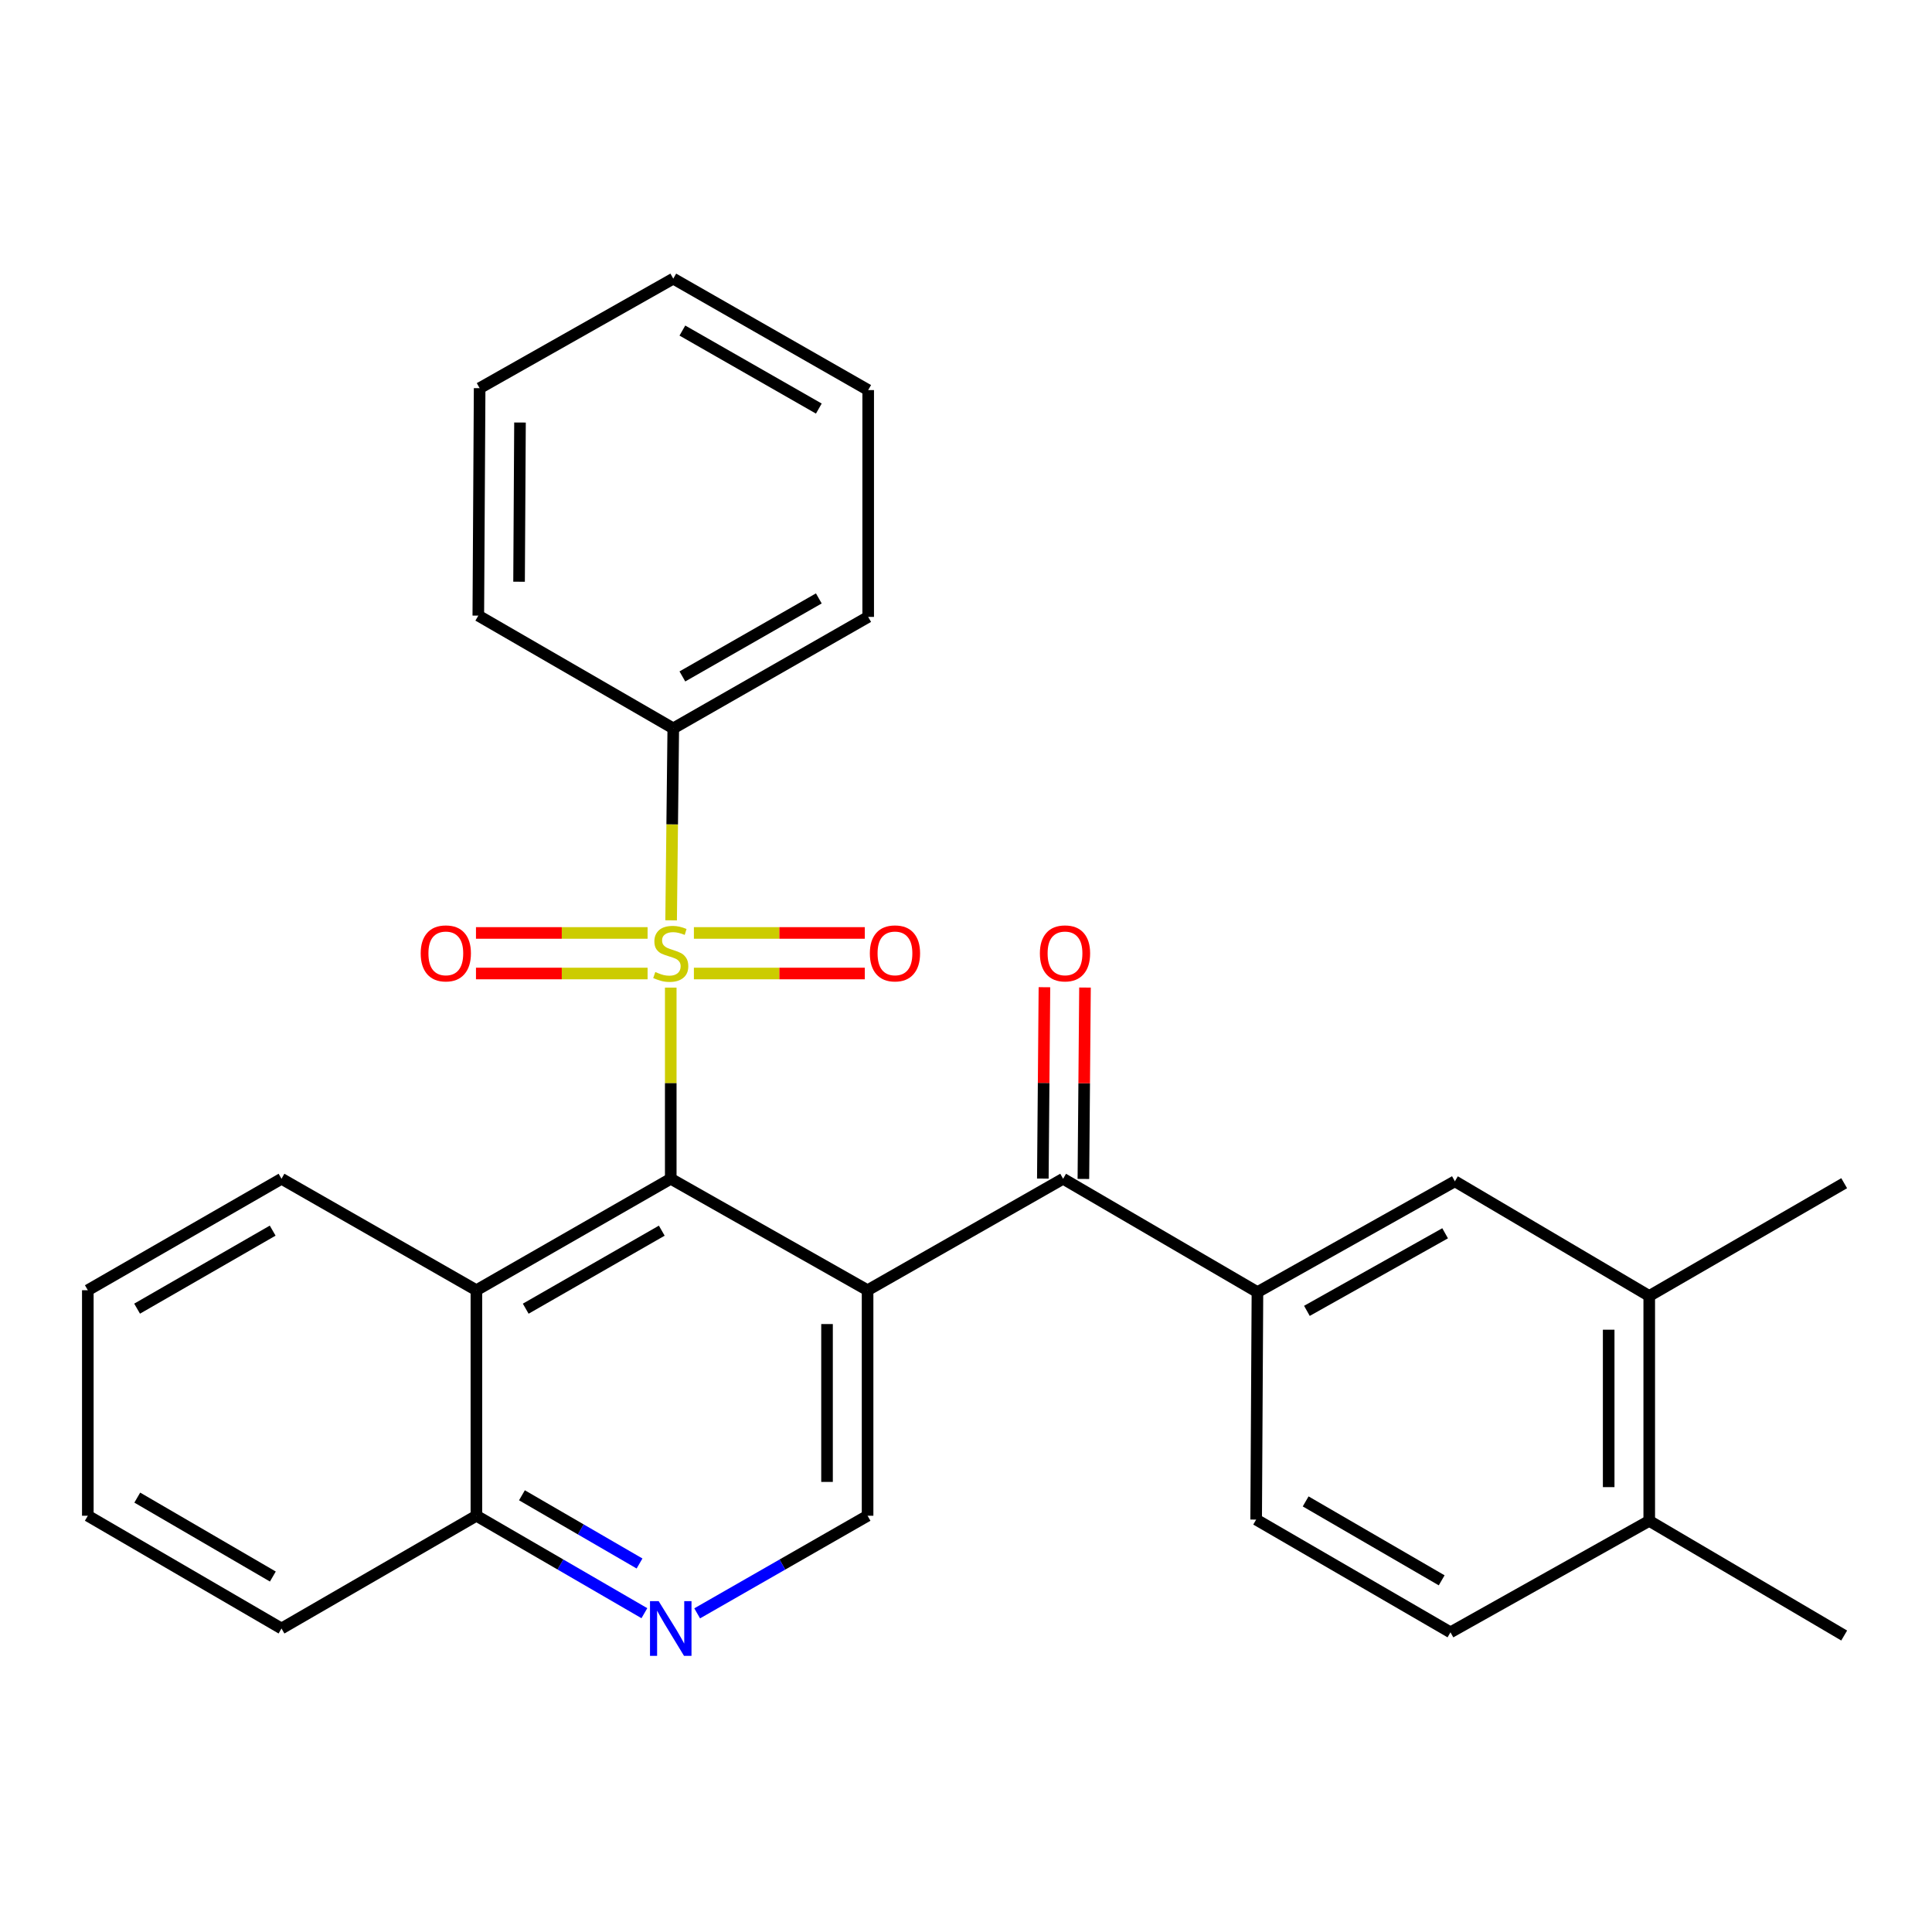<?xml version='1.0' encoding='iso-8859-1'?>
<svg version='1.1' baseProfile='full'
              xmlns='http://www.w3.org/2000/svg'
                      xmlns:rdkit='http://www.rdkit.org/xml'
                      xmlns:xlink='http://www.w3.org/1999/xlink'
                  xml:space='preserve'
width='1000px' height='1000px' viewBox='0 0 1000 1000'>
<!-- END OF HEADER -->
<rect style='opacity:1.0;fill:#FFFFFF;stroke:none' width='1000' height='1000' x='0' y='0'> </rect>
<path class='bond-1' d='M 347.179,511.187 L 347.179,560.657' style='fill:none;fill-rule:evenodd;stroke:#CCCC00;stroke-width:6px;stroke-linecap:butt;stroke-linejoin:miter;stroke-opacity:1' />
<path class='bond-1' d='M 347.179,560.657 L 347.179,610.127' style='fill:none;fill-rule:evenodd;stroke:#000000;stroke-width:6px;stroke-linecap:butt;stroke-linejoin:miter;stroke-opacity:1' />
<path class='bond-8' d='M 359.16,503.885 L 403.394,503.885' style='fill:none;fill-rule:evenodd;stroke:#CCCC00;stroke-width:6px;stroke-linecap:butt;stroke-linejoin:miter;stroke-opacity:1' />
<path class='bond-8' d='M 403.394,503.885 L 447.627,503.885' style='fill:none;fill-rule:evenodd;stroke:#FF0000;stroke-width:6px;stroke-linecap:butt;stroke-linejoin:miter;stroke-opacity:1' />
<path class='bond-8' d='M 359.16,482.893 L 403.394,482.893' style='fill:none;fill-rule:evenodd;stroke:#CCCC00;stroke-width:6px;stroke-linecap:butt;stroke-linejoin:miter;stroke-opacity:1' />
<path class='bond-8' d='M 403.394,482.893 L 447.627,482.893' style='fill:none;fill-rule:evenodd;stroke:#FF0000;stroke-width:6px;stroke-linecap:butt;stroke-linejoin:miter;stroke-opacity:1' />
<path class='bond-9' d='M 335.188,482.893 L 290.777,482.893' style='fill:none;fill-rule:evenodd;stroke:#CCCC00;stroke-width:6px;stroke-linecap:butt;stroke-linejoin:miter;stroke-opacity:1' />
<path class='bond-9' d='M 290.777,482.893 L 246.366,482.893' style='fill:none;fill-rule:evenodd;stroke:#FF0000;stroke-width:6px;stroke-linecap:butt;stroke-linejoin:miter;stroke-opacity:1' />
<path class='bond-9' d='M 335.188,503.885 L 290.777,503.885' style='fill:none;fill-rule:evenodd;stroke:#CCCC00;stroke-width:6px;stroke-linecap:butt;stroke-linejoin:miter;stroke-opacity:1' />
<path class='bond-9' d='M 290.777,503.885 L 246.366,503.885' style='fill:none;fill-rule:evenodd;stroke:#FF0000;stroke-width:6px;stroke-linecap:butt;stroke-linejoin:miter;stroke-opacity:1' />
<path class='bond-10' d='M 347.37,476.359 L 347.927,426.679' style='fill:none;fill-rule:evenodd;stroke:#CCCC00;stroke-width:6px;stroke-linecap:butt;stroke-linejoin:miter;stroke-opacity:1' />
<path class='bond-10' d='M 347.927,426.679 L 348.485,377' style='fill:none;fill-rule:evenodd;stroke:#000000;stroke-width:6px;stroke-linecap:butt;stroke-linejoin:miter;stroke-opacity:1' />
<path class='bond-0' d='M 449.06,667.82 L 347.179,610.127' style='fill:none;fill-rule:evenodd;stroke:#000000;stroke-width:6px;stroke-linecap:butt;stroke-linejoin:miter;stroke-opacity:1' />
<path class='bond-2' d='M 449.06,667.82 L 550.264,610.127' style='fill:none;fill-rule:evenodd;stroke:#000000;stroke-width:6px;stroke-linecap:butt;stroke-linejoin:miter;stroke-opacity:1' />
<path class='bond-4' d='M 449.06,667.82 L 449.06,784.547' style='fill:none;fill-rule:evenodd;stroke:#000000;stroke-width:6px;stroke-linecap:butt;stroke-linejoin:miter;stroke-opacity:1' />
<path class='bond-4' d='M 428.068,685.329 L 428.068,767.038' style='fill:none;fill-rule:evenodd;stroke:#000000;stroke-width:6px;stroke-linecap:butt;stroke-linejoin:miter;stroke-opacity:1' />
<path class='bond-3' d='M 347.179,610.127 L 246.581,667.82' style='fill:none;fill-rule:evenodd;stroke:#000000;stroke-width:6px;stroke-linecap:butt;stroke-linejoin:miter;stroke-opacity:1' />
<path class='bond-3' d='M 342.532,636.991 L 272.114,677.376' style='fill:none;fill-rule:evenodd;stroke:#000000;stroke-width:6px;stroke-linecap:butt;stroke-linejoin:miter;stroke-opacity:1' />
<path class='bond-5' d='M 550.264,610.127 L 650.85,668.8' style='fill:none;fill-rule:evenodd;stroke:#000000;stroke-width:6px;stroke-linecap:butt;stroke-linejoin:miter;stroke-opacity:1' />
<path class='bond-13' d='M 560.76,610.215 L 561.175,560.685' style='fill:none;fill-rule:evenodd;stroke:#000000;stroke-width:6px;stroke-linecap:butt;stroke-linejoin:miter;stroke-opacity:1' />
<path class='bond-13' d='M 561.175,560.685 L 561.591,511.155' style='fill:none;fill-rule:evenodd;stroke:#FF0000;stroke-width:6px;stroke-linecap:butt;stroke-linejoin:miter;stroke-opacity:1' />
<path class='bond-13' d='M 539.768,610.039 L 540.184,560.509' style='fill:none;fill-rule:evenodd;stroke:#000000;stroke-width:6px;stroke-linecap:butt;stroke-linejoin:miter;stroke-opacity:1' />
<path class='bond-13' d='M 540.184,560.509 L 540.6,510.979' style='fill:none;fill-rule:evenodd;stroke:#FF0000;stroke-width:6px;stroke-linecap:butt;stroke-linejoin:miter;stroke-opacity:1' />
<path class='bond-12' d='M 246.581,667.82 L 246.581,784.547' style='fill:none;fill-rule:evenodd;stroke:#000000;stroke-width:6px;stroke-linecap:butt;stroke-linejoin:miter;stroke-opacity:1' />
<path class='bond-17' d='M 246.581,667.82 L 145.703,610.127' style='fill:none;fill-rule:evenodd;stroke:#000000;stroke-width:6px;stroke-linecap:butt;stroke-linejoin:miter;stroke-opacity:1' />
<path class='bond-29' d='M 449.06,784.547 L 404.957,809.809' style='fill:none;fill-rule:evenodd;stroke:#000000;stroke-width:6px;stroke-linecap:butt;stroke-linejoin:miter;stroke-opacity:1' />
<path class='bond-29' d='M 404.957,809.809 L 360.854,835.071' style='fill:none;fill-rule:evenodd;stroke:#0000FF;stroke-width:6px;stroke-linecap:butt;stroke-linejoin:miter;stroke-opacity:1' />
<path class='bond-7' d='M 650.85,668.8 L 753.046,611.433' style='fill:none;fill-rule:evenodd;stroke:#000000;stroke-width:6px;stroke-linecap:butt;stroke-linejoin:miter;stroke-opacity:1' />
<path class='bond-7' d='M 676.455,678.5 L 747.992,638.343' style='fill:none;fill-rule:evenodd;stroke:#000000;stroke-width:6px;stroke-linecap:butt;stroke-linejoin:miter;stroke-opacity:1' />
<path class='bond-15' d='M 650.85,668.8 L 650.186,786.529' style='fill:none;fill-rule:evenodd;stroke:#000000;stroke-width:6px;stroke-linecap:butt;stroke-linejoin:miter;stroke-opacity:1' />
<path class='bond-6' d='M 333.531,834.987 L 290.056,809.767' style='fill:none;fill-rule:evenodd;stroke:#0000FF;stroke-width:6px;stroke-linecap:butt;stroke-linejoin:miter;stroke-opacity:1' />
<path class='bond-6' d='M 290.056,809.767 L 246.581,784.547' style='fill:none;fill-rule:evenodd;stroke:#000000;stroke-width:6px;stroke-linecap:butt;stroke-linejoin:miter;stroke-opacity:1' />
<path class='bond-6' d='M 331.022,809.264 L 300.589,791.609' style='fill:none;fill-rule:evenodd;stroke:#0000FF;stroke-width:6px;stroke-linecap:butt;stroke-linejoin:miter;stroke-opacity:1' />
<path class='bond-6' d='M 300.589,791.609 L 270.157,773.955' style='fill:none;fill-rule:evenodd;stroke:#000000;stroke-width:6px;stroke-linecap:butt;stroke-linejoin:miter;stroke-opacity:1' />
<path class='bond-11' d='M 753.046,611.433 L 853.644,670.794' style='fill:none;fill-rule:evenodd;stroke:#000000;stroke-width:6px;stroke-linecap:butt;stroke-linejoin:miter;stroke-opacity:1' />
<path class='bond-19' d='M 348.485,377 L 449.374,319.307' style='fill:none;fill-rule:evenodd;stroke:#000000;stroke-width:6px;stroke-linecap:butt;stroke-linejoin:miter;stroke-opacity:1' />
<path class='bond-19' d='M 353.198,350.123 L 423.82,309.738' style='fill:none;fill-rule:evenodd;stroke:#000000;stroke-width:6px;stroke-linecap:butt;stroke-linejoin:miter;stroke-opacity:1' />
<path class='bond-20' d='M 348.485,377 L 247.572,318.642' style='fill:none;fill-rule:evenodd;stroke:#000000;stroke-width:6px;stroke-linecap:butt;stroke-linejoin:miter;stroke-opacity:1' />
<path class='bond-18' d='M 853.644,670.794 L 954.545,612.425' style='fill:none;fill-rule:evenodd;stroke:#000000;stroke-width:6px;stroke-linecap:butt;stroke-linejoin:miter;stroke-opacity:1' />
<path class='bond-31' d='M 853.644,670.794 L 853.644,787.194' style='fill:none;fill-rule:evenodd;stroke:#000000;stroke-width:6px;stroke-linecap:butt;stroke-linejoin:miter;stroke-opacity:1' />
<path class='bond-31' d='M 832.652,688.254 L 832.652,769.734' style='fill:none;fill-rule:evenodd;stroke:#000000;stroke-width:6px;stroke-linecap:butt;stroke-linejoin:miter;stroke-opacity:1' />
<path class='bond-22' d='M 246.581,784.547 L 145.703,842.904' style='fill:none;fill-rule:evenodd;stroke:#000000;stroke-width:6px;stroke-linecap:butt;stroke-linejoin:miter;stroke-opacity:1' />
<path class='bond-14' d='M 853.644,787.194 L 750.76,844.887' style='fill:none;fill-rule:evenodd;stroke:#000000;stroke-width:6px;stroke-linecap:butt;stroke-linejoin:miter;stroke-opacity:1' />
<path class='bond-21' d='M 853.644,787.194 L 954.545,846.543' style='fill:none;fill-rule:evenodd;stroke:#000000;stroke-width:6px;stroke-linecap:butt;stroke-linejoin:miter;stroke-opacity:1' />
<path class='bond-16' d='M 650.186,786.529 L 750.76,844.887' style='fill:none;fill-rule:evenodd;stroke:#000000;stroke-width:6px;stroke-linecap:butt;stroke-linejoin:miter;stroke-opacity:1' />
<path class='bond-16' d='M 675.807,777.126 L 746.209,817.977' style='fill:none;fill-rule:evenodd;stroke:#000000;stroke-width:6px;stroke-linecap:butt;stroke-linejoin:miter;stroke-opacity:1' />
<path class='bond-23' d='M 145.703,610.127 L 45.455,667.82' style='fill:none;fill-rule:evenodd;stroke:#000000;stroke-width:6px;stroke-linecap:butt;stroke-linejoin:miter;stroke-opacity:1' />
<path class='bond-23' d='M 141.136,636.975 L 70.963,677.36' style='fill:none;fill-rule:evenodd;stroke:#000000;stroke-width:6px;stroke-linecap:butt;stroke-linejoin:miter;stroke-opacity:1' />
<path class='bond-25' d='M 449.374,319.307 L 449.374,201.904' style='fill:none;fill-rule:evenodd;stroke:#000000;stroke-width:6px;stroke-linecap:butt;stroke-linejoin:miter;stroke-opacity:1' />
<path class='bond-24' d='M 247.572,318.642 L 248.26,200.913' style='fill:none;fill-rule:evenodd;stroke:#000000;stroke-width:6px;stroke-linecap:butt;stroke-linejoin:miter;stroke-opacity:1' />
<path class='bond-24' d='M 268.667,301.106 L 269.148,218.695' style='fill:none;fill-rule:evenodd;stroke:#000000;stroke-width:6px;stroke-linecap:butt;stroke-linejoin:miter;stroke-opacity:1' />
<path class='bond-30' d='M 145.703,842.904 L 45.455,784.547' style='fill:none;fill-rule:evenodd;stroke:#000000;stroke-width:6px;stroke-linecap:butt;stroke-linejoin:miter;stroke-opacity:1' />
<path class='bond-30' d='M 141.226,816.009 L 71.053,775.159' style='fill:none;fill-rule:evenodd;stroke:#000000;stroke-width:6px;stroke-linecap:butt;stroke-linejoin:miter;stroke-opacity:1' />
<path class='bond-26' d='M 45.455,667.82 L 45.455,784.547' style='fill:none;fill-rule:evenodd;stroke:#000000;stroke-width:6px;stroke-linecap:butt;stroke-linejoin:miter;stroke-opacity:1' />
<path class='bond-27' d='M 248.26,200.913 L 348.485,144.223' style='fill:none;fill-rule:evenodd;stroke:#000000;stroke-width:6px;stroke-linecap:butt;stroke-linejoin:miter;stroke-opacity:1' />
<path class='bond-28' d='M 449.374,201.904 L 348.485,144.223' style='fill:none;fill-rule:evenodd;stroke:#000000;stroke-width:6px;stroke-linecap:butt;stroke-linejoin:miter;stroke-opacity:1' />
<path class='bond-28' d='M 423.822,211.476 L 353.199,171.099' style='fill:none;fill-rule:evenodd;stroke:#000000;stroke-width:6px;stroke-linecap:butt;stroke-linejoin:miter;stroke-opacity:1' />
<path  class='atom-0' d='M 339.179 503.109
Q 339.499 503.229, 340.819 503.789
Q 342.139 504.349, 343.579 504.709
Q 345.059 505.029, 346.499 505.029
Q 349.179 505.029, 350.739 503.749
Q 352.299 502.429, 352.299 500.149
Q 352.299 498.589, 351.499 497.629
Q 350.739 496.669, 349.539 496.149
Q 348.339 495.629, 346.339 495.029
Q 343.819 494.269, 342.299 493.549
Q 340.819 492.829, 339.739 491.309
Q 338.699 489.789, 338.699 487.229
Q 338.699 483.669, 341.099 481.469
Q 343.539 479.269, 348.339 479.269
Q 351.619 479.269, 355.339 480.829
L 354.419 483.909
Q 351.019 482.509, 348.459 482.509
Q 345.699 482.509, 344.179 483.669
Q 342.659 484.789, 342.699 486.749
Q 342.699 488.269, 343.459 489.189
Q 344.259 490.109, 345.379 490.629
Q 346.539 491.149, 348.459 491.749
Q 351.019 492.549, 352.539 493.349
Q 354.059 494.149, 355.139 495.789
Q 356.259 497.389, 356.259 500.149
Q 356.259 504.069, 353.619 506.189
Q 351.019 508.269, 346.659 508.269
Q 344.139 508.269, 342.219 507.709
Q 340.339 507.189, 338.099 506.269
L 339.179 503.109
' fill='#CCCC00'/>
<path  class='atom-7' d='M 340.919 828.744
L 350.199 843.744
Q 351.119 845.224, 352.599 847.904
Q 354.079 850.584, 354.159 850.744
L 354.159 828.744
L 357.919 828.744
L 357.919 857.064
L 354.039 857.064
L 344.079 840.664
Q 342.919 838.744, 341.679 836.544
Q 340.479 834.344, 340.119 833.664
L 340.119 857.064
L 336.439 857.064
L 336.439 828.744
L 340.919 828.744
' fill='#0000FF'/>
<path  class='atom-9' d='M 450.229 493.469
Q 450.229 486.669, 453.589 482.869
Q 456.949 479.069, 463.229 479.069
Q 469.509 479.069, 472.869 482.869
Q 476.229 486.669, 476.229 493.469
Q 476.229 500.349, 472.829 504.269
Q 469.429 508.149, 463.229 508.149
Q 456.989 508.149, 453.589 504.269
Q 450.229 500.389, 450.229 493.469
M 463.229 504.949
Q 467.549 504.949, 469.869 502.069
Q 472.229 499.149, 472.229 493.469
Q 472.229 487.909, 469.869 485.109
Q 467.549 482.269, 463.229 482.269
Q 458.909 482.269, 456.549 485.069
Q 454.229 487.869, 454.229 493.469
Q 454.229 499.189, 456.549 502.069
Q 458.909 504.949, 463.229 504.949
' fill='#FF0000'/>
<path  class='atom-10' d='M 217.755 493.469
Q 217.755 486.669, 221.115 482.869
Q 224.475 479.069, 230.755 479.069
Q 237.035 479.069, 240.395 482.869
Q 243.755 486.669, 243.755 493.469
Q 243.755 500.349, 240.355 504.269
Q 236.955 508.149, 230.755 508.149
Q 224.515 508.149, 221.115 504.269
Q 217.755 500.389, 217.755 493.469
M 230.755 504.949
Q 235.075 504.949, 237.395 502.069
Q 239.755 499.149, 239.755 493.469
Q 239.755 487.909, 237.395 485.109
Q 235.075 482.269, 230.755 482.269
Q 226.435 482.269, 224.075 485.069
Q 221.755 487.869, 221.755 493.469
Q 221.755 499.189, 224.075 502.069
Q 226.435 504.949, 230.755 504.949
' fill='#FF0000'/>
<path  class='atom-14' d='M 538.244 493.469
Q 538.244 486.669, 541.604 482.869
Q 544.964 479.069, 551.244 479.069
Q 557.524 479.069, 560.884 482.869
Q 564.244 486.669, 564.244 493.469
Q 564.244 500.349, 560.844 504.269
Q 557.444 508.149, 551.244 508.149
Q 545.004 508.149, 541.604 504.269
Q 538.244 500.389, 538.244 493.469
M 551.244 504.949
Q 555.564 504.949, 557.884 502.069
Q 560.244 499.149, 560.244 493.469
Q 560.244 487.909, 557.884 485.109
Q 555.564 482.269, 551.244 482.269
Q 546.924 482.269, 544.564 485.069
Q 542.244 487.869, 542.244 493.469
Q 542.244 499.189, 544.564 502.069
Q 546.924 504.949, 551.244 504.949
' fill='#FF0000'/>
</svg>
